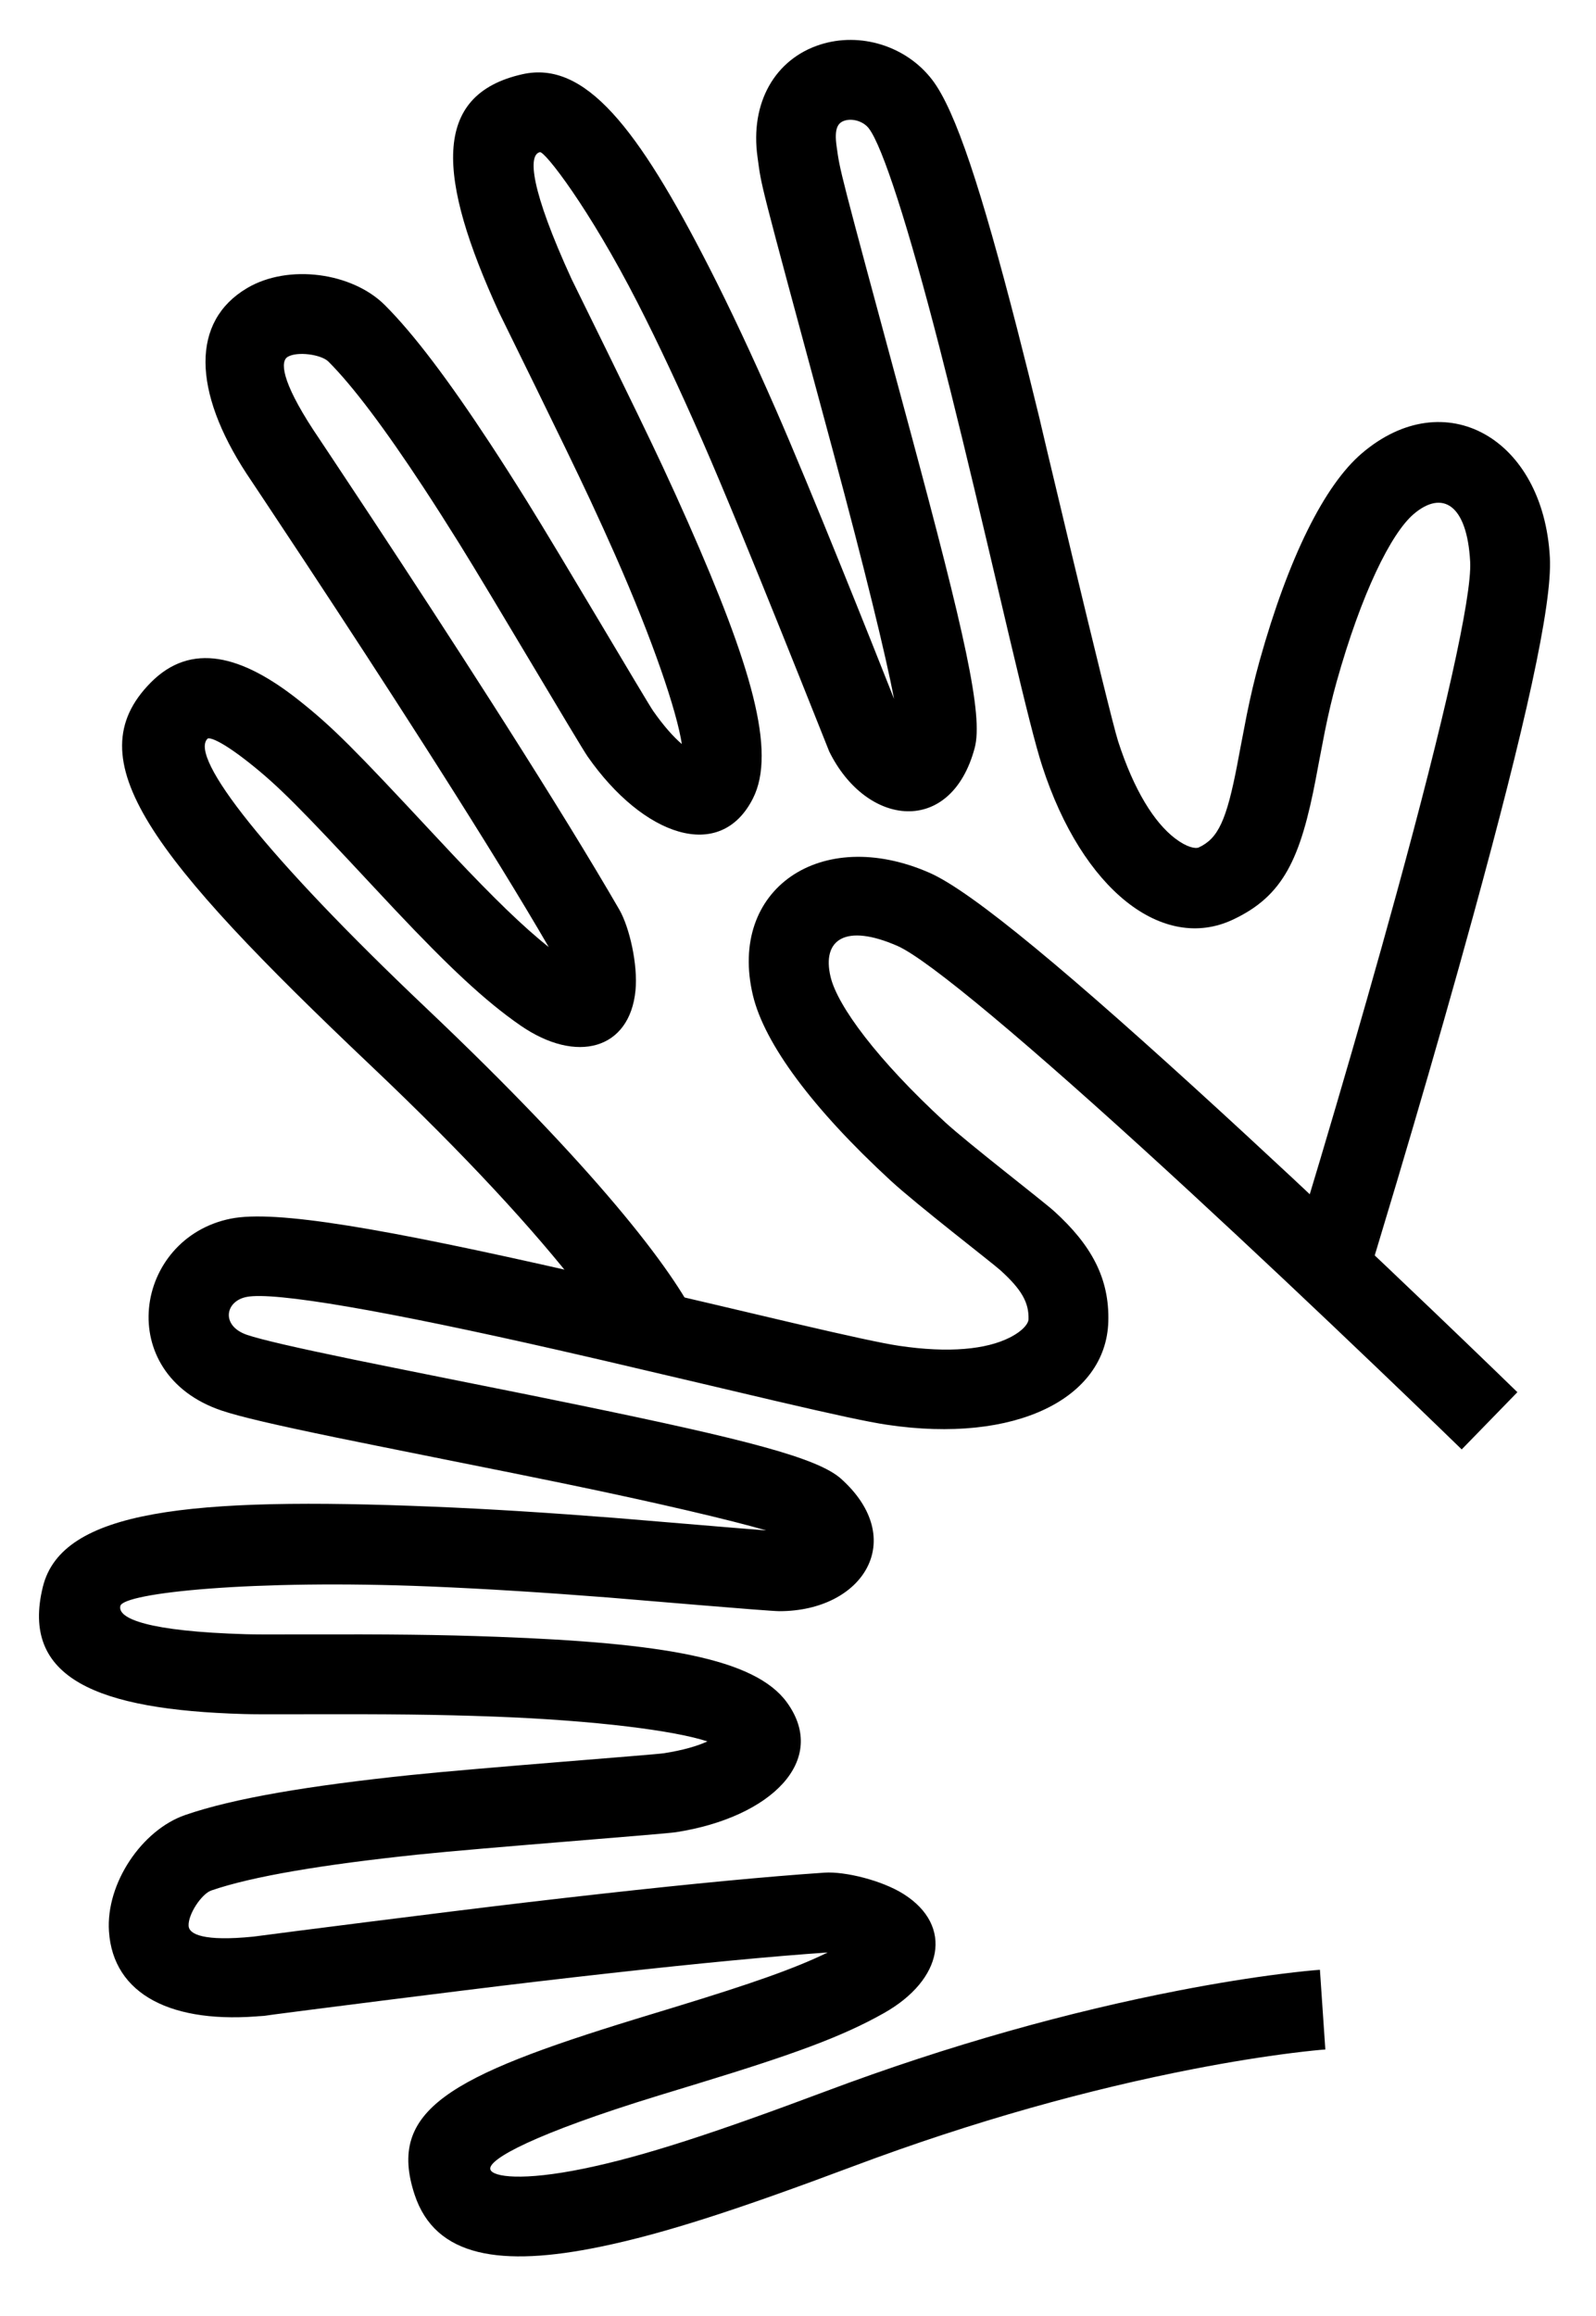<!-- Generated by IcoMoon.io -->
<svg version="1.1" xmlns="http://www.w3.org/2000/svg" width="706" height="1024" viewBox="0 0 706 1024">
<g id="icomoon-ignore">
</g>
<path fill="#000" d="M249.615 655.942c-7.072-1.459-14.554-2.984-22.793-4.648-1.955-0.395-63.27-12.652-78.308-15.758-26.536-5.481-42.323-9.125-50.473-11.873-48.25-16.27-38.76-76.207 3.968-84.84 19.838-4.016 67.931 4.373 152.58 23.62 6.37 1.448 12.964 2.964 19.894 4.569 17.124 3.969 70.376 16.545 76.54 17.982 24.885 5.803 39.402 8.95 46.583 10.020 22.294 3.328 38.741 1.554 48.983-3.596 5.962-2.997 8.326-6.266 8.381-8.104 0.219-7.355-3.003-13.144-12.41-21.662-3.571-3.233-36.907-28.911-48.565-39.656-34.614-31.891-55.824-60.569-60.92-81.852-11.247-46.979 30.055-75.308 78.108-54.247 19.029 8.342 63.019 45.276 128.856 105.634 5.442 4.994 5.442 4.994 10.871 9.999 27.035 24.946 55.378 51.658 83.314 78.369 9.776 9.347 18.805 18.027 26.87 25.819 4.843 4.679 8.293 8.026 10.133 9.818l-24.633 25.299c-1.808-1.761-5.225-5.075-10.034-9.721-8.023-7.751-17.007-16.389-26.737-25.692-27.797-26.577-55.994-53.151-82.858-77.94-5.389-4.967-5.389-4.967-10.787-9.922-61.149-56.060-105.579-93.364-119.17-99.321-23.013-10.086-33.553-2.857-29.593 13.685 3.080 12.861 20.601 36.553 50.508 64.107 10.168 9.371 43.339 34.922 48.338 39.448 16.362 14.816 24.58 29.58 24.004 48.89-1.014 33.933-41.031 54.054-97.868 45.57-8.523-1.27-23.411-4.497-49.393-10.556-6.238-1.455-59.458-14.023-76.493-17.971-6.883-1.595-13.43-3.099-19.75-4.537-75.892-17.256-125.534-25.915-137.752-23.442-9.556 1.931-11.286 12.859 0.315 16.771 6.212 2.095 21.471 5.616 46.333 10.752 14.907 3.079 76.098 15.312 78.153 15.726 8.285 1.673 15.814 3.207 22.939 4.678 72.821 15.025 104.979 23.174 115.348 32.496 29.77 26.763 9.802 58.499-27.331 58.499-4.897 0-65.323-5.233-75.64-6.040-28.454-2.226-54.396-3.872-78.889-4.878-78.625-3.227-135.563 2.827-136.987 8.589-1.386 5.6 12.335 11.264 55.475 12.51 4.251 0.122 9.035 0.13 26.018 0.086 36.994-0.096 59.436 0.097 85.272 1.063 72.595 2.717 113.897 9.438 128.080 29.008 18.589 25.608-7.015 50.836-49 57.371-5.769 0.9-85.646 6.92-113.963 9.883-42.168 4.413-73.65 9.665-91.689 15.909-4.21 1.456-10.346 10.519-10.009 15.711 0.234 3.608 6.604 6.899 28.672 4.678 12.512-1.673 84.608-10.88 120.253-15.075 11.789-1.387 23.265-2.703 34.365-3.936 39.294-4.365 72.555-7.557 97.99-9.273 8.984-0.608 25.426 3.375 35.119 9.538 22.018 13.999 17.342 37.792-8.812 52.552-18.603 10.5-40.185 18.288-81.78 30.995-9.005 2.743-14.047 4.279-17.864 5.45-54.578 16.751-75.914 28.281-74.447 32.732 1.078 3.275 14.168 5.174 41.419-0.43 26.33-5.414 57.966-15.825 106.839-34.14 55.336-20.739 108-35.24 156.29-44.598 16.966-3.288 32.198-5.698 45.482-7.368 8.083-1.016 13.792-1.562 16.915-1.774l2.394 35.229c-2.464 0.167-7.504 0.65-14.906 1.58-12.523 1.574-26.984 3.862-43.168 6.999-46.425 8.996-97.198 22.976-150.616 42.997-50.556 18.946-83.422 29.761-112.119 35.662-43.719 8.989-72.895 4.757-82.069-23.112-12.291-37.301 15.541-52.341 97.626-77.534 3.861-1.185 8.949-2.735 17.908-5.464 33.044-10.094 52.559-16.856 67.207-24.020-24.715 1.691-57.177 4.813-95.509 9.072-11.021 1.224-22.422 2.531-34.137 3.91-35.107 4.132-105.975 13.178-119.567 14.987-40.989 3.984-66.907-9.401-68.722-37.372-1.375-21.184 14.587-44.757 33.7-51.368 21.374-7.397 54.792-12.972 99.559-17.657 29.549-3.092 108.077-9.010 112.202-9.654 8.414-1.309 14.856-3.197 19.263-5.232-14.223-4.719-49.15-9.285-94.228-10.971-25.229-0.944-47.315-1.134-83.86-1.039-17.565 0.046-22.315 0.037-27.127-0.101-64.816-1.873-98.735-15.875-88.736-56.283 8.365-33.851 64.602-39.83 172.713-35.393 24.981 1.025 51.339 2.698 80.194 4.955 10.872 0.85 51.658 4.367 67.071 5.546-15.23-4.436-47.394-12.062-89.337-20.716zM121.355 890.736c-1.497 0.186-2.975 0.35-4.434 0.492-3.864 0.514-3.099 0.443 4.434-0.492z"></path>
<path fill="#000" d="M551.437 316.401c1.779-8.755 3.6-16.522 5.765-24.265 12.747-45.562 28.622-77.533 45.21-91.694 36.769-31.382 80.351-6.61 83.182 46.053 1.127 21.061-11.206 75.524-33.801 157.965-2.098 7.655-4.268 15.483-6.504 23.465-8.719 31.13-18.057 63.273-27.394 94.618-3.268 10.97-6.302 21.058-9.027 30.037-1.636 5.394-2.804 9.215-3.434 11.263l-33.749-10.383c0.611-1.987 1.771-5.783 3.394-11.131 2.707-8.924 5.725-18.956 8.975-29.867 9.286-31.172 18.571-63.135 27.233-94.061 2.218-7.92 4.371-15.684 6.451-23.275 21.035-76.749 33.416-131.421 32.596-146.74-1.375-25.575-12.398-31.841-24.998-21.088-9.98 8.52-23.11 34.963-34.129 74.347-1.912 6.841-3.545 13.806-5.167 21.786-1.018 5.012-4.767 24.986-3.898 20.43-6.861 35.989-14.468 52.321-36.866 62.789-30.731 14.365-66.406-12.871-84.271-68.015-2.893-8.938-7.004-25.274-14.363-56.342-1.885-7.959-8.918-37.85-9.833-41.726-4.192-17.762-7.577-31.948-10.912-45.656-3.624-14.898-7-28.44-10.227-40.975-13.885-53.936-25.273-89.268-31.34-97.172-2.393-3.116-7.163-4.557-10.733-3.422-3.062 0.973-4.605 3.629-3.532 11.264 1.605 11.42 0.656 7.821 30.356 117.704 1.094 4.049 1.094 4.049 2.186 8.103 24.028 89.243 32.421 125.778 28.553 140.278-10.418 39.035-47.791 35.108-64.343 1.582-0.34-0.689-37.765-95.533-56.16-137.474-9.97-22.731-19.488-43.070-28.518-60.726-21.616-42.263-41.171-67.278-43.312-66.799-5.333 1.195-4.19 16.417 13.982 56.047 0.655 1.428 28.901 58.439 40.247 82.782 3.996 8.573 7.751 16.828 11.27 24.796 27.85 63.052 39.296 101.36 28.711 122.181-14.497 28.538-48.544 16.529-73.078-18.563-3.559-5.089-42.818-71.763-56.849-94.274-5.501-8.825-10.769-17.079-15.832-24.785-16.951-25.797-31.218-44.833-42.009-55.593-3.153-3.141-13.721-4.619-17.987-2.098-3.24 1.914-3.085 10.295 11.383 32.416-1.089-1.673 14.813 22.221 25.344 38.179 18.315 27.754 36.441 55.574 53.397 82.092 3.101 4.854 3.101 4.854 6.197 9.717 20.685 32.52 37.79 60.301 50.351 82.004 4.481 7.777 8.27 24.302 7.163 35.71-2.54 26.171-26.045 32.666-50.889 15.515-15.758-10.878-31.965-26.207-55.58-51.252-2.831-3.003-5.741-6.112-9.485-10.129-32.47-34.84-41.923-44.474-54.979-54.797-12.675-10.022-17.678-11.334-18.413-10.591-8.078 8.161 25.213 51.238 96.909 119.215 74.036 70.179 109.249 115.586 119.997 138.591l-31.991 14.947c-1.844-3.947-7.817-13.499-19.757-28.896-20.604-26.569-50.847-59.493-92.543-99.017-98.155-93.063-131.21-135.836-97.712-169.678 17.865-18.053 40.216-12.189 65.41 7.731 15.104 11.942 24.845 21.869 58.91 58.421 3.701 3.971 6.568 7.035 9.344 9.979 17.877 18.96 31.051 31.803 42.396 40.803-12.196-21.013-28.836-48.022-48.926-79.605-3.073-4.827-3.073-4.827-6.152-9.647-16.854-26.359-34.892-54.042-53.12-81.665-10.577-16.028-26.724-40.287-25.358-38.2-24.1-36.826-24.679-67.58 0.14-82.244 18.296-10.81 46.462-6.873 60.877 7.49 12.95 12.913 28.402 33.53 46.591 61.211 5.228 7.956 10.646 16.445 16.289 25.498 14.683 23.557 53.196 88.965 55.82 92.716 4.693 6.713 9.053 11.571 12.717 14.687-2.245-14.558-12.69-45.549-29.587-83.804-3.419-7.74-7.076-15.78-10.976-24.146-11.091-23.798-39.4-80.935-40.336-82.976-27.287-59.51-30.039-96.162 10.39-105.225 27.676-6.203 50.987 23.615 82.472 85.175 9.382 18.344 19.187 39.295 29.418 62.622 15.568 35.497 43.386 105.29 52.506 128.403-3.616-18.972-13.078-57.76-26.989-109.426-1.088-4.037-1.088-4.037-2.177-8.070-31.457-116.386-29.291-108.17-31.235-122.004-3.399-24.19 7.805-43.473 27.803-49.829 17.598-5.593 37.891 0.536 49.436 15.57 10.432 13.59 21.907 49.195 37.528 109.873 3.269 12.7 6.682 26.39 10.342 41.431-3.617-14.867 30.507 129.19 34.392 141.194 7.044 21.744 16.008 35.91 25.182 42.914 5.272 4.024 9.070 4.68 10.545 3.99 8.533-3.988 12.248-11.898 17.065-37.067-0.647 3.378 2.996-16.025 4.047-21.194z"></path>
</svg>
